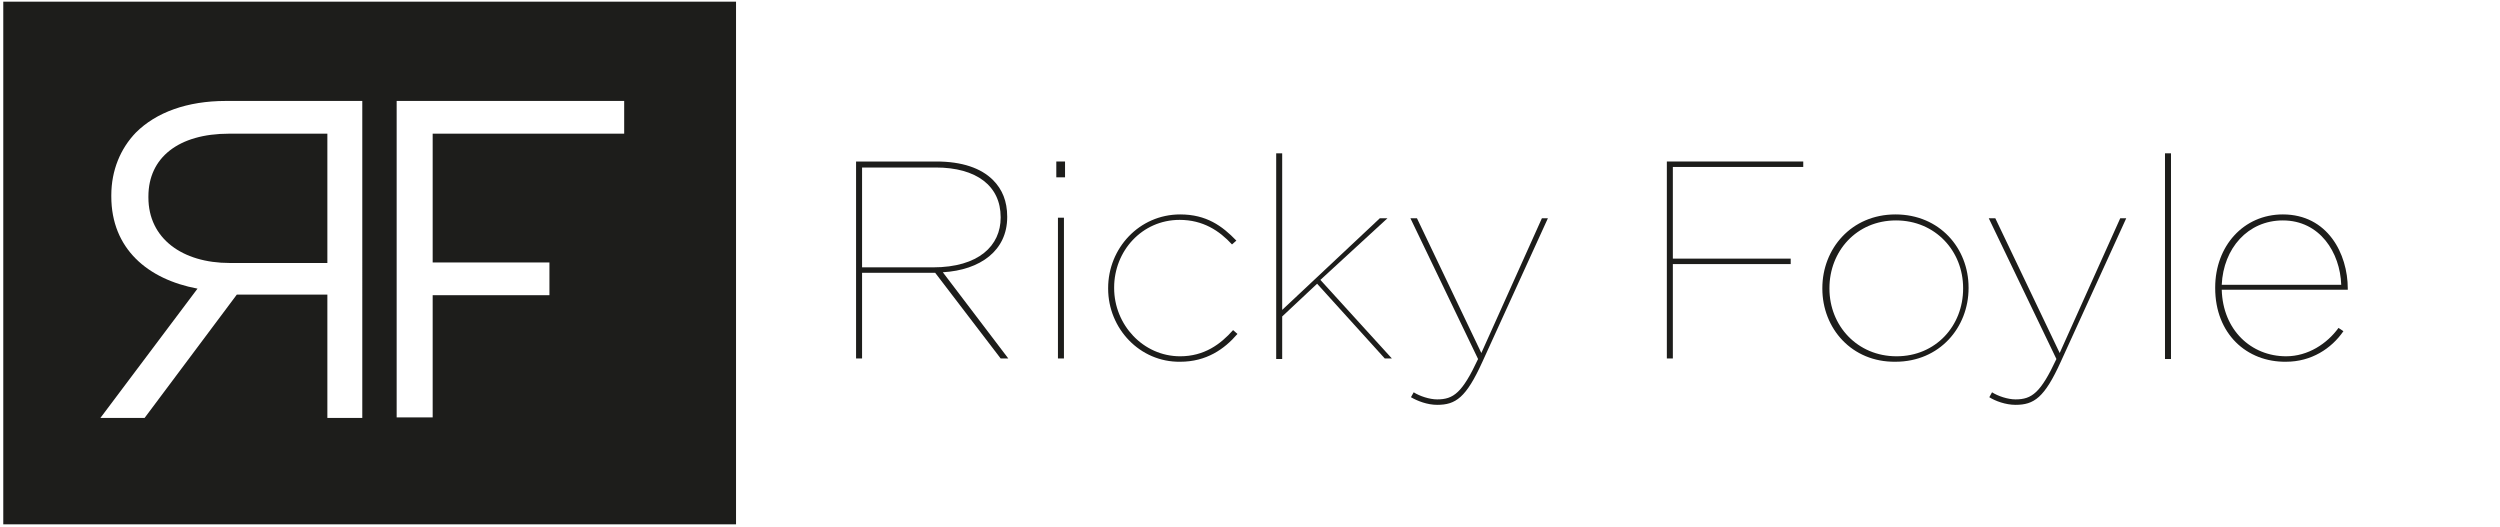 <?xml version="1.0" encoding="utf-8"?>
<!-- Generator: Adobe Illustrator 26.3.1, SVG Export Plug-In . SVG Version: 6.00 Build 0)  -->
<svg version="1.1" id="Layer_1" xmlns="http://www.w3.org/2000/svg" xmlns:xlink="http://www.w3.org/1999/xlink" x="0px" y="0px"
	 viewBox="0 0 458.2 96.5" style="enable-background:new 0 0 458.2 96.5;" xml:space="preserve">
<style type="text/css">
	.st0{fill:#1D1D1B;}
</style>
<g>
	<g>
		<path class="st0" d="M156.8,29.6h14.8c4.7,0,8.2,1.2,10.4,3.4c1.7,1.7,2.6,3.9,2.6,6.7v0.1c0,6.1-4.9,9.7-11.8,10.1l12,15.8h-1.4
			l-12-15.7h-13.4v15.7h-1.1V29.6z M171,49c8.4,0,12.4-4,12.4-9.1v-0.1c0-5.7-4.4-9.1-11.9-9.1h-13.5V49H171z"/>
		<path class="st0" d="M193.6,29.6h1.6v2.9h-1.6V29.6z M193.9,39.9h1.1v25.8h-1.1V39.9z"/>
		<path class="st0" d="M203.1,52.9v-0.1c0-7.3,5.7-13.5,13.2-13.5c4.8,0,7.7,2.1,10.3,4.8l-0.8,0.7c-2.3-2.5-5.3-4.5-9.6-4.5
			c-6.9,0-12,5.7-12,12.4v0.1c0,6.7,5.3,12.5,12.1,12.5c4.4,0,7.4-2.2,9.7-4.8l0.8,0.7c-2.4,2.8-5.7,5.1-10.5,5.1
			C208.9,66.4,203.1,60.2,203.1,52.9z"/>
		<path class="st0" d="M233.9,28.1h1.1v28.7l17.9-16.8h1.4L242,51.3l13.1,14.4h-1.3L241.4,52L235,58v7.8h-1.1V28.1z"/>
		<path class="st0" d="M258.6,72.8l0.5-0.9c1.1,0.7,2.9,1.3,4.3,1.3c3,0,4.6-1.2,7.5-7.4l-12.4-25.8h1.2l11.8,24.7l11.1-24.7h1.1
			l-12,26.3c-3,6.6-4.9,7.9-8.3,7.9C261.6,74.2,259.8,73.5,258.6,72.8z"/>
		<path class="st0" d="M305.5,29.6h25v1h-23.9v16.8h21.6v1h-21.6v17.3h-1.1V29.6z"/>
		<path class="st0" d="M334,52.9v-0.1c0-7.2,5.3-13.5,13.4-13.5c8.1,0,13.4,6.2,13.4,13.4v0.1c0,7.2-5.3,13.5-13.4,13.5
			C339.4,66.4,334,60.2,334,52.9z M359.8,52.9v-0.1c0-6.8-5.1-12.4-12.3-12.4c-7.3,0-12.2,5.7-12.2,12.4v0.1
			c0,6.8,5.1,12.4,12.3,12.4C354.8,65.3,359.8,59.7,359.8,52.9z"/>
		<path class="st0" d="M364.6,72.8l0.5-0.9c1.1,0.7,2.9,1.3,4.3,1.3c3,0,4.6-1.2,7.5-7.4l-12.4-25.8h1.2l11.8,24.7l11.1-24.7h1.1
			l-12,26.3c-3,6.6-4.9,7.9-8.3,7.9C367.6,74.2,365.7,73.5,364.6,72.8z"/>
		<path class="st0" d="M396.8,28.1h1.1v37.7h-1.1V28.1z"/>
		<path class="st0" d="M406,52.8v-0.1c0-7.6,5.2-13.4,12.4-13.4c8.2,0,11.9,7.2,11.9,13.6v0.2h-23.1c0.2,7.4,5.4,12.2,11.8,12.2
			c4,0,7.5-2.3,9.6-5.2l0.9,0.6c-2.2,3.2-5.9,5.6-10.5,5.6C411.8,66.4,406,61.2,406,52.8z M429.1,52.2c-0.2-5.9-3.9-11.8-10.7-11.8
			c-6.4,0-10.9,5.1-11.2,11.8H429.1z"/>
	</g>
	<g>
		<path class="st0" d="M0.6,0.3v95.8h134.3V0.3H0.6z M66.5,76.6H60V54H43.4L26.5,76.6h-8.1l17.8-23.7c-9.1-1.7-15.8-7.3-15.8-16.9
			v-0.2c0-4.6,1.7-8.6,4.5-11.5c3.7-3.7,9.4-5.8,16.5-5.8h25V76.6z M114.5,24.5H79.3v23.6h21.4v6H79.3v22.4h-6.6V18.5h41.7V24.5z"/>
		<path class="st0" d="M27.2,36v0.2c0,7.5,6.2,12,14.9,12H60V24.5H42C32.7,24.5,27.2,28.9,27.2,36z"/>
	</g>
</g>
</svg>
